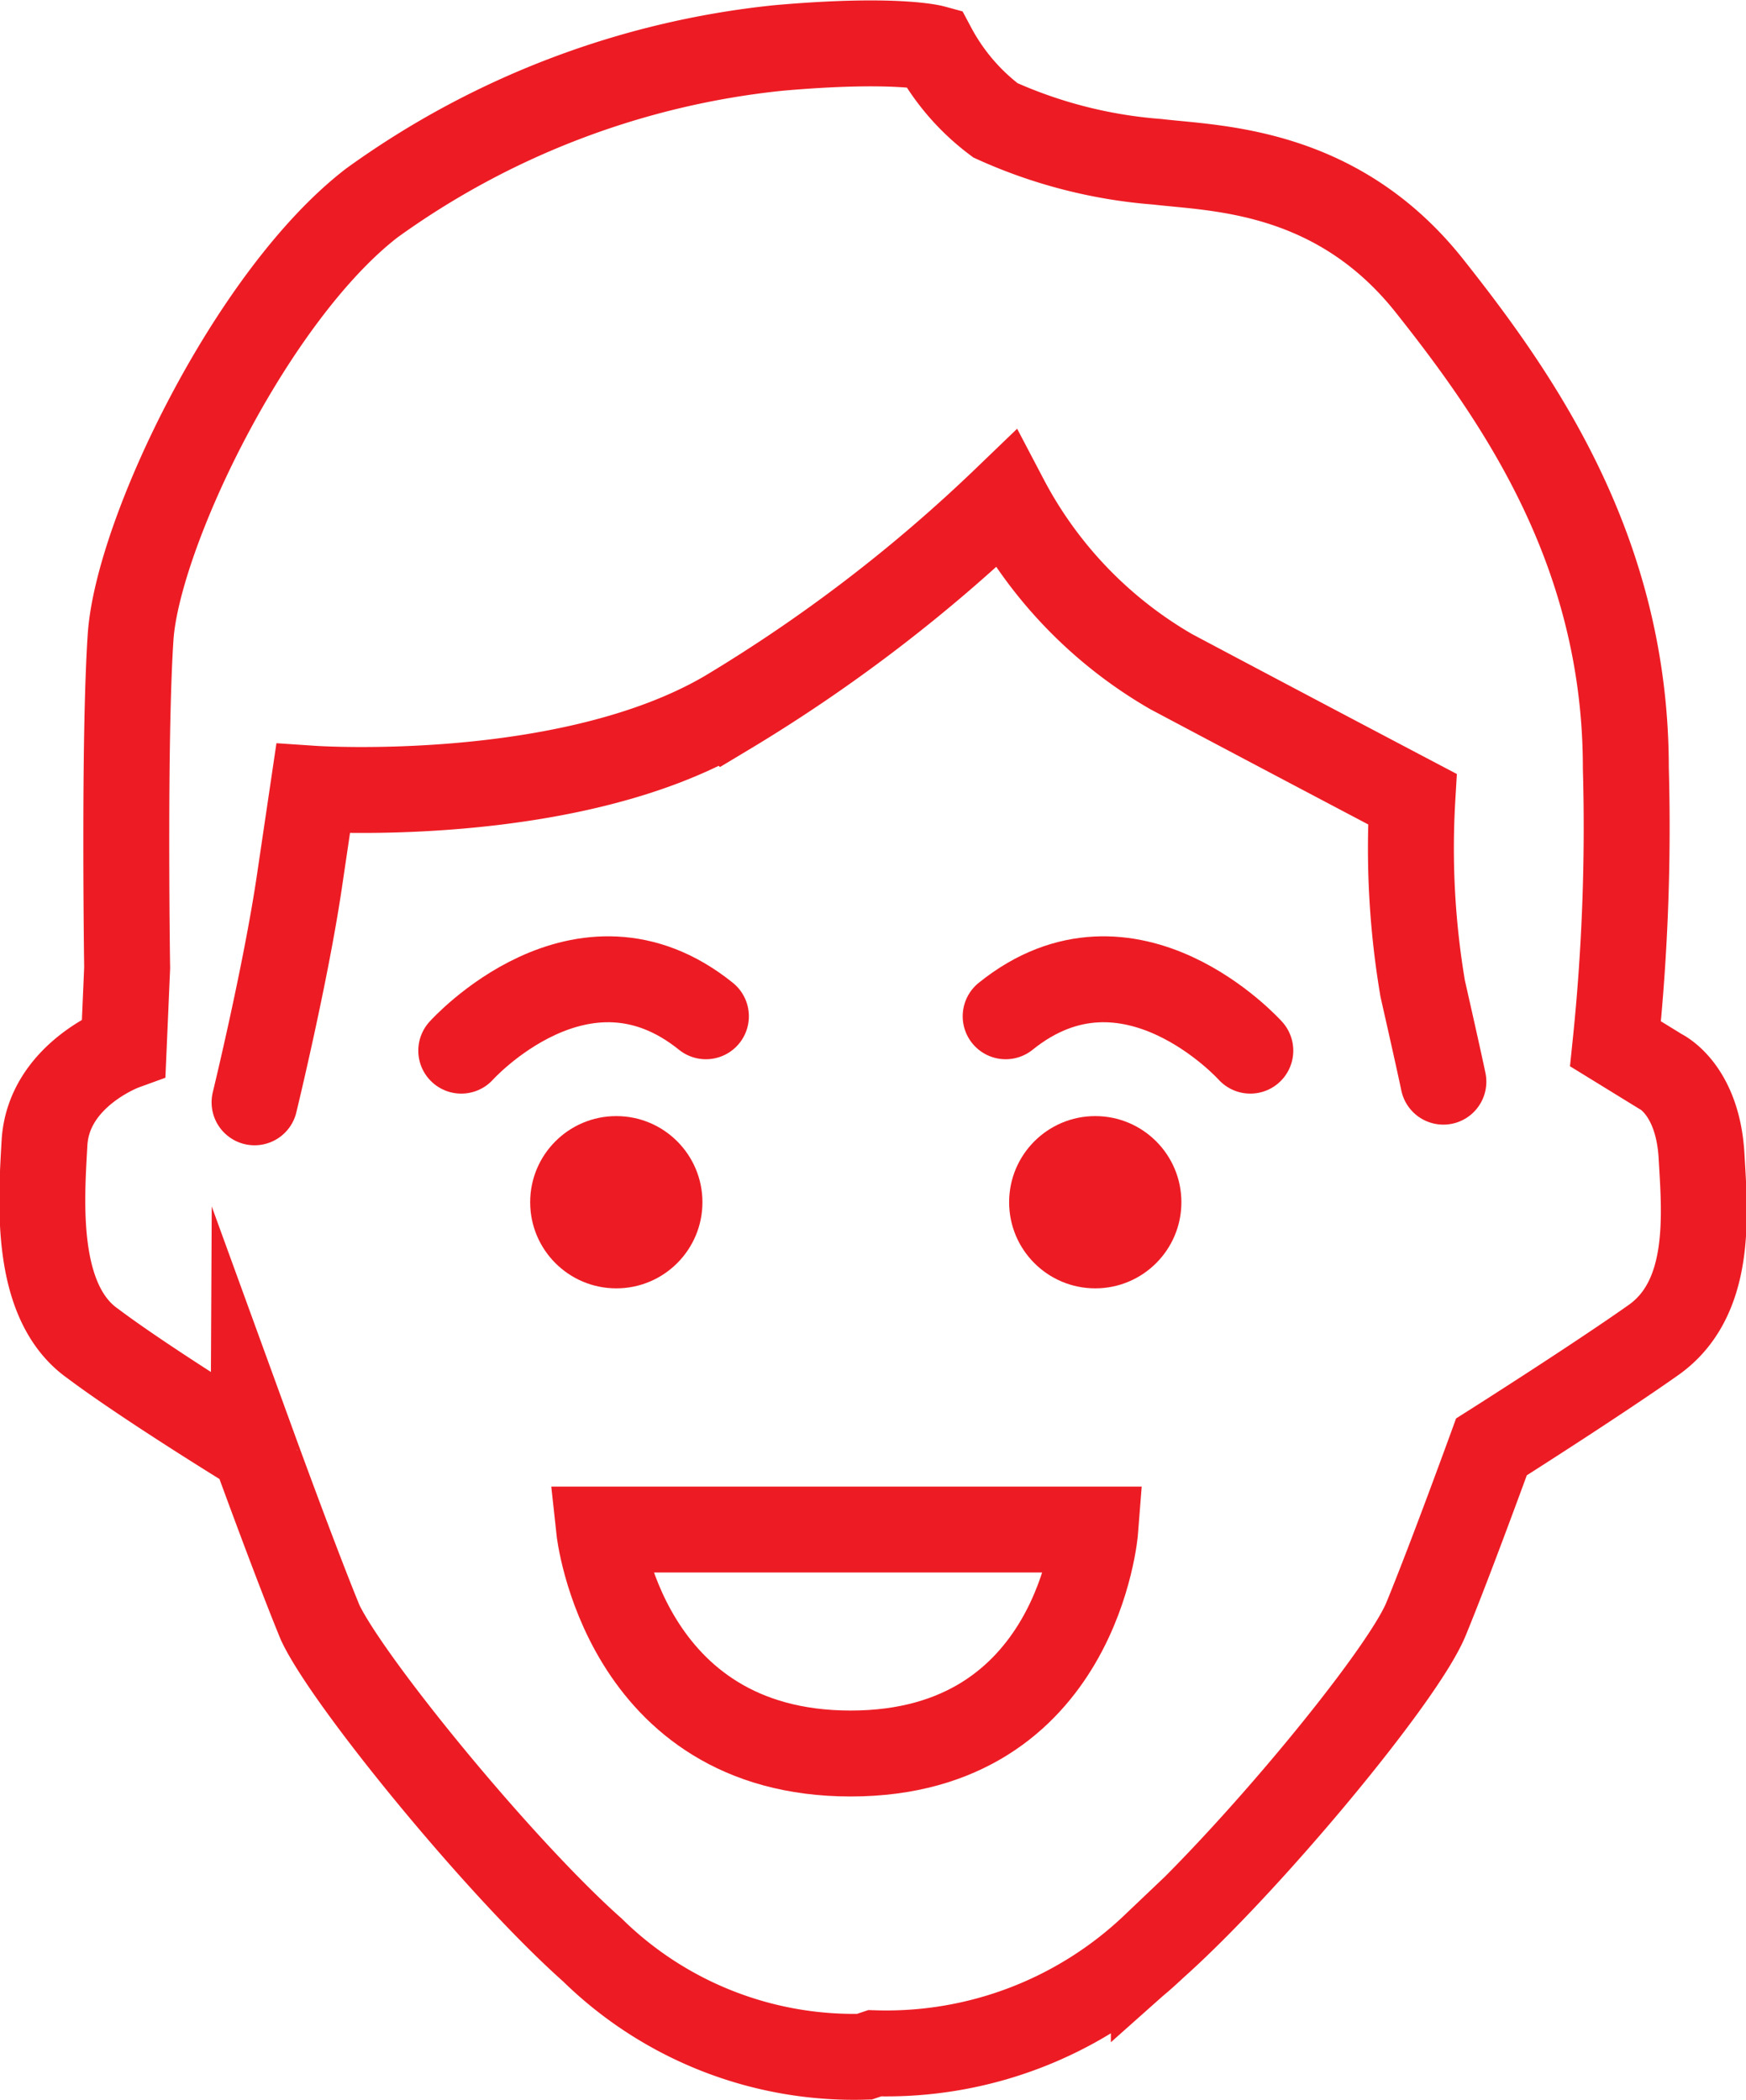 <?xml version="1.0" encoding="UTF-8"?>
<svg xmlns="http://www.w3.org/2000/svg" width="60.955" height="73.315" viewBox="0 0 60.955 73.315">
  <g id="Expertise-icon" transform="translate(1.472 1.515)">
    <path id="Path_9053" data-name="Path 9053" d="M20.6,44.351s1.083-4.451,1.564-7.7l.481-3.248s8.9.6,14.435-2.646A54.5,54.5,0,0,0,46.823,23.3,15,15,0,0,0,52.6,29.315c3.849,2.045,8.42,4.451,8.42,4.451a29.375,29.375,0,0,0,.361,6.616c.6,2.646.722,3.248.722,3.248" transform="translate(-13.185 -7.381)" fill="none" stroke="#ed1c24" stroke-linecap="round" stroke-miterlimit="10" stroke-width="3"></path>
    <path id="Path_9054" data-name="Path 9054" d="M43.142,80.357a13.031,13.031,0,0,1-9.5-3.729c-3.248-2.887-8.541-9.383-9.5-11.428-.842-2.045-2.286-6.015-2.286-6.015S18.122,56.9,16.2,55.457c-2.045-1.443-1.8-4.932-1.684-6.977.12-2.406,2.767-3.368,2.767-3.368l.12-2.767s-.12-7.939.12-11.548,4.21-11.909,8.42-15.157a29.387,29.387,0,0,1,14.194-5.413c4.09-.361,5.413,0,5.413,0a7.669,7.669,0,0,0,2.165,2.526A16.819,16.819,0,0,0,53.367,14.2c2.045.241,6.255.241,9.5,4.33s6.857,9.383,6.857,16.841a73.45,73.45,0,0,1-.361,9.623l1.564.962s1.323.6,1.443,3.007c.12,2.045.361,4.932-1.684,6.375s-5.654,3.729-5.654,3.729-1.443,3.97-2.286,6.015-6.255,8.541-9.5,11.428A13.549,13.549,0,0,1,43.5,80.237Z" transform="translate(-14.436 -10.067)" fill="none" stroke="#ed1c24" stroke-miterlimit="10" stroke-width="3"></path>
    <path id="Path_9055" data-name="Path 9055" d="M26.6,39.721s4.21-4.691,8.541-1.2" transform="translate(-11.969 -4.555)" fill="none" stroke="#ed1c24" stroke-linecap="round" stroke-miterlimit="10" stroke-width="3"></path>
    <circle id="Ellipse_57" data-name="Ellipse 57" cx="3.007" cy="3.007" r="3.007" transform="translate(17.037 37.451)" fill="#ed1c24"></circle>
    <path id="Path_9056" data-name="Path 9056" d="M50.941,39.721s-4.21-4.691-8.541-1.2" transform="translate(-8.763 -4.555)" fill="none" stroke="#ed1c24" stroke-linecap="round" stroke-miterlimit="10" stroke-width="3"></path>
    <circle id="Ellipse_58" data-name="Ellipse 58" cx="3.007" cy="3.007" r="3.007" transform="translate(33.758 37.451)" fill="#ed1c24"></circle>
    <path id="Path_9057" data-name="Path 9057" d="M30.6,53.2s.842,7.819,8.781,7.819S47.922,53.2,47.922,53.2Z" transform="translate(-11.156 -1.314)" fill="none" stroke="#ed1c24" stroke-miterlimit="10" stroke-width="3"></path>
  </g>
</svg>
